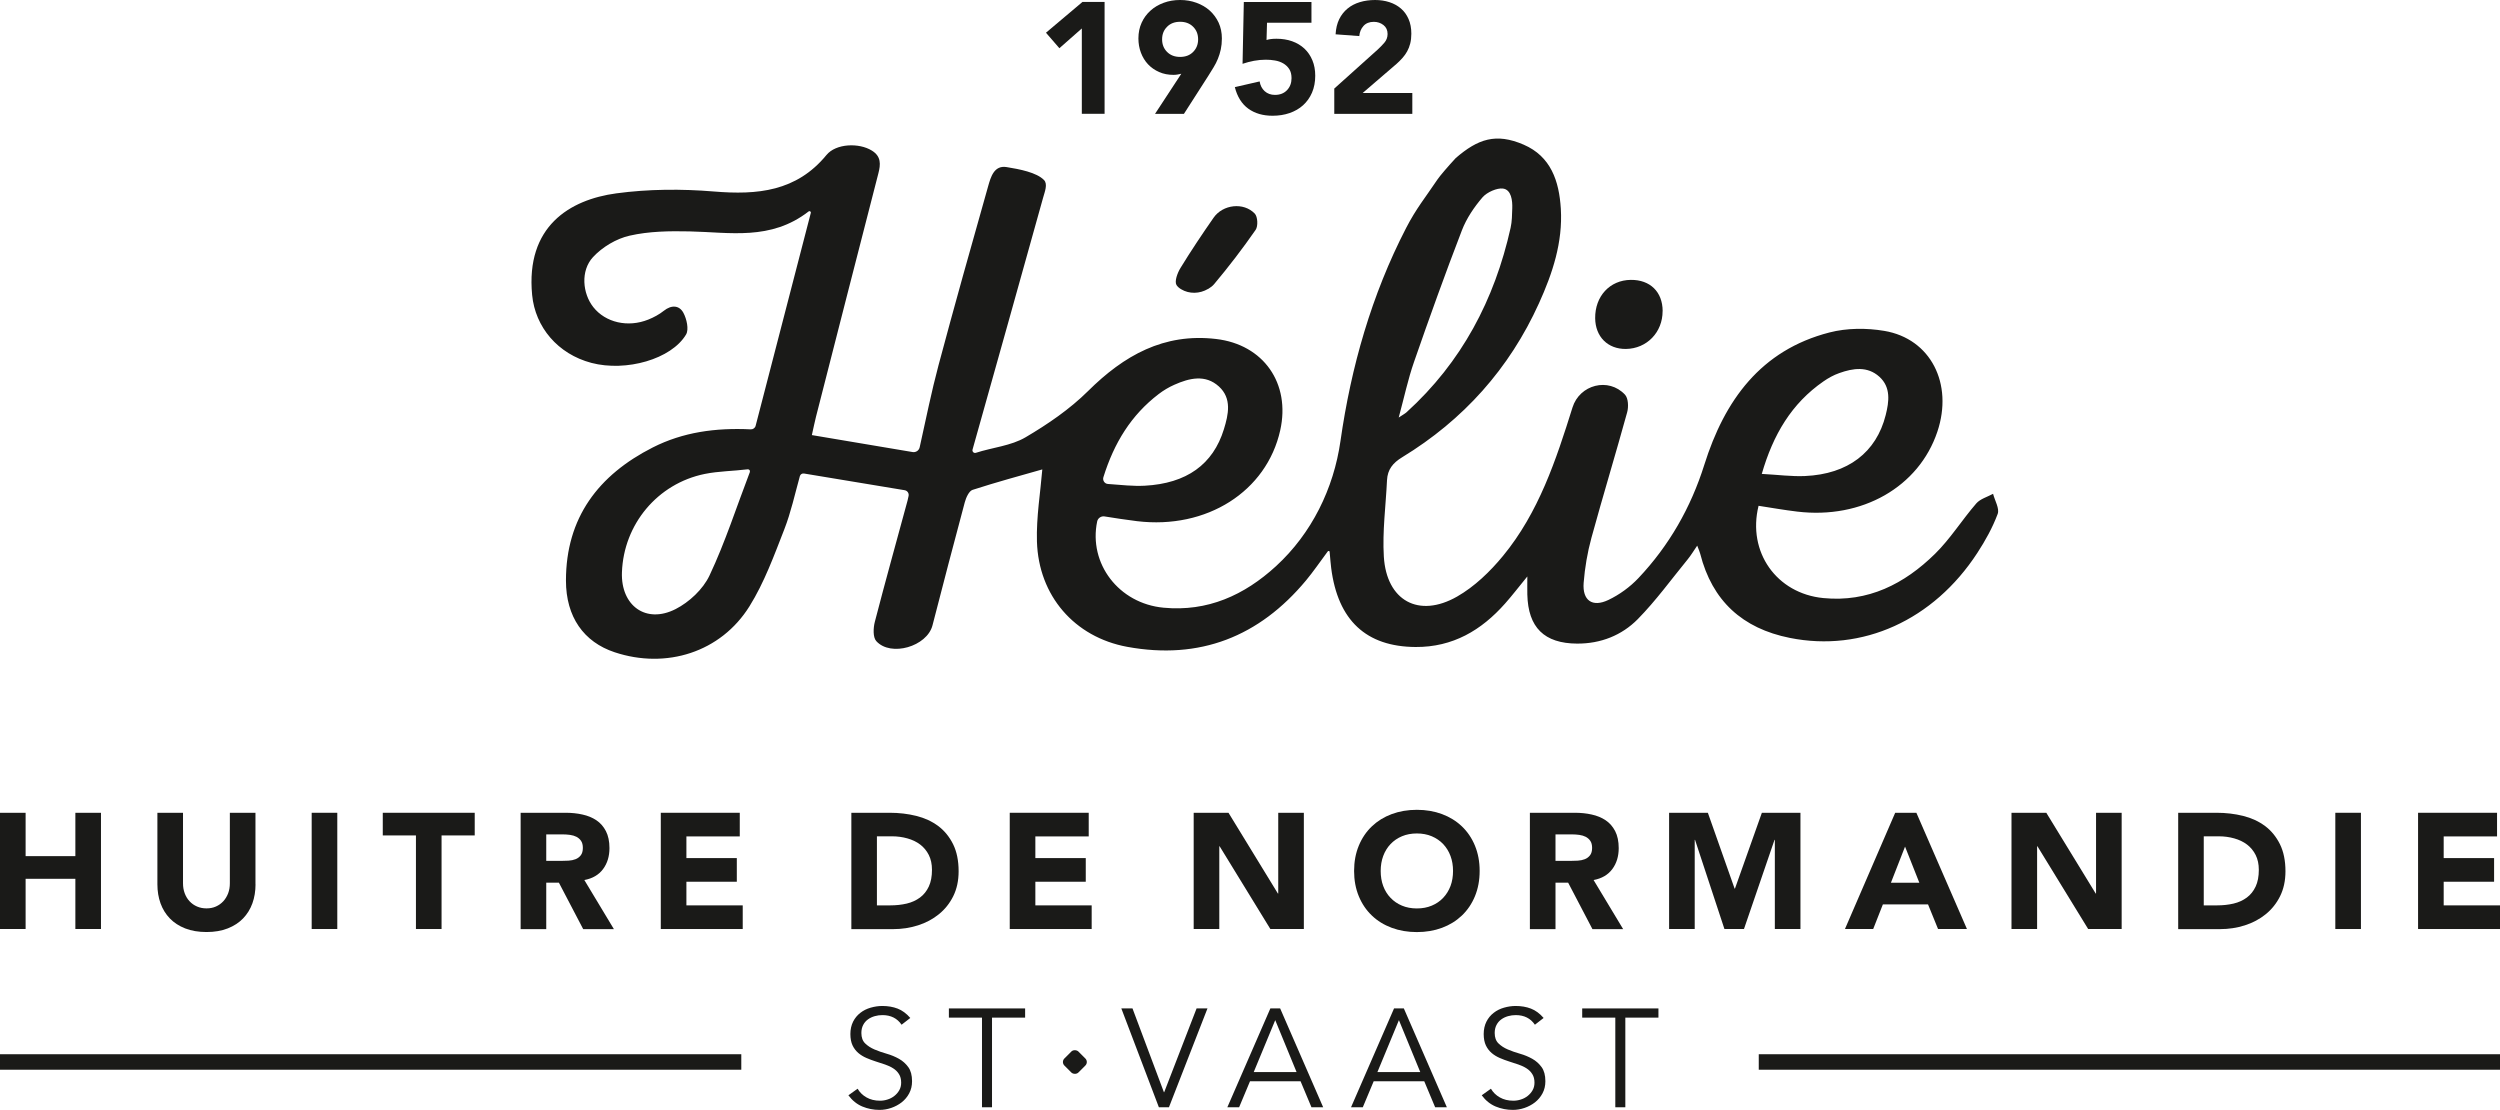 <?xml version="1.0" encoding="UTF-8"?><svg id="logo" xmlns="http://www.w3.org/2000/svg" viewBox="0 0 456.8 202.78"><defs><style>.cls-1{fill:#1a1a18;stroke-width:0px;}</style></defs><path class="cls-1" d="m0,148.51h4.68v7.92h9.09v-7.92h4.68v21.24h-4.68v-9.18H4.68v9.18H0v-21.24Z"/><path class="cls-1" d="m46.69,161.57c0,1.26-.19,2.42-.57,3.48-.38,1.06-.95,1.98-1.7,2.76-.75.78-1.69,1.39-2.81,1.83-1.12.44-2.41.66-3.87.66s-2.78-.22-3.9-.66c-1.12-.44-2.06-1.05-2.81-1.83-.75-.78-1.32-1.7-1.7-2.76-.38-1.06-.57-2.22-.57-3.48v-13.05h4.68v12.87c0,.66.1,1.27.31,1.83.21.56.5,1.05.89,1.46.38.41.83.73,1.37.96.53.23,1.1.34,1.73.34s1.19-.11,1.71-.34c.52-.23.97-.55,1.35-.96.38-.41.67-.9.89-1.46.21-.56.31-1.17.31-1.83v-12.87h4.68v13.05Z"/><path class="cls-1" d="m56.95,148.51h4.68v21.24h-4.68v-21.24Z"/><path class="cls-1" d="m76,152.65h-6.06v-4.14h16.8v4.14h-6.06v17.1h-4.68v-17.1Z"/><path class="cls-1" d="m95.12,148.51h8.22c1.08,0,2.11.1,3.08.32.97.21,1.82.56,2.55,1.05.73.49,1.31,1.15,1.74,1.98.43.83.65,1.87.65,3.11,0,1.5-.39,2.78-1.17,3.83-.78,1.05-1.92,1.72-3.42,2l5.4,8.97h-5.61l-4.44-8.49h-2.31v8.49h-4.68v-21.24Zm4.68,8.79h2.76c.42,0,.86-.02,1.33-.04.47-.03.9-.12,1.28-.27.38-.15.69-.38.95-.71.25-.32.38-.77.38-1.35,0-.54-.11-.97-.33-1.29-.22-.32-.5-.56-.84-.74-.34-.17-.73-.29-1.17-.35-.44-.06-.87-.09-1.29-.09h-3.06v4.83Z"/><path class="cls-1" d="m120.74,148.51h14.43v4.32h-9.75v3.96h9.21v4.32h-9.21v4.32h10.29v4.32h-14.97v-21.24Z"/><path class="cls-1" d="m155.55,148.51h7.02c1.7,0,3.32.19,4.85.57,1.53.38,2.87,1,4.01,1.85,1.14.85,2.04,1.96,2.72,3.32.67,1.36,1.01,3.01,1.01,4.95,0,1.72-.33,3.24-.98,4.55-.65,1.31-1.53,2.41-2.63,3.3-1.1.89-2.37,1.57-3.81,2.03-1.44.46-2.95.69-4.53.69h-7.65v-21.24Zm4.68,16.92h2.43c1.08,0,2.09-.11,3.02-.33.93-.22,1.73-.59,2.42-1.1s1.22-1.18,1.61-2.01c.39-.83.58-1.85.58-3.05,0-1.04-.19-1.95-.58-2.72-.39-.77-.92-1.41-1.58-1.91-.66-.5-1.44-.87-2.33-1.12-.89-.25-1.83-.38-2.81-.38h-2.76v12.6Z"/><path class="cls-1" d="m184.5,148.51h14.43v4.32h-9.75v3.96h9.21v4.32h-9.21v4.32h10.29v4.32h-14.97v-21.24Z"/><path class="cls-1" d="m218.11,148.51h6.36l9.03,14.76h.06v-14.76h4.68v21.24h-6.12l-9.27-15.12h-.06v15.12h-4.68v-21.24Z"/><path class="cls-1" d="m247.42,159.14c0-1.7.29-3.24.86-4.62.57-1.38,1.37-2.56,2.39-3.53,1.02-.97,2.23-1.72,3.63-2.24,1.4-.52,2.93-.78,4.59-.78s3.19.26,4.59.78c1.4.52,2.61,1.27,3.63,2.24,1.02.97,1.82,2.15,2.39,3.53.57,1.38.86,2.92.86,4.62s-.29,3.24-.86,4.62c-.57,1.38-1.37,2.56-2.39,3.53-1.02.97-2.23,1.72-3.63,2.24-1.4.52-2.93.78-4.59.78s-3.19-.26-4.59-.78c-1.4-.52-2.61-1.26-3.63-2.24-1.02-.97-1.82-2.15-2.39-3.53-.57-1.38-.86-2.92-.86-4.62Zm4.86,0c0,1,.15,1.92.46,2.75.31.83.75,1.55,1.34,2.16.58.61,1.27,1.09,2.09,1.43.81.34,1.71.51,2.72.51s1.91-.17,2.72-.51c.81-.34,1.51-.81,2.09-1.43.58-.61,1.02-1.33,1.34-2.16.31-.83.46-1.75.46-2.75s-.15-1.89-.46-2.73c-.31-.84-.76-1.56-1.34-2.18-.58-.61-1.27-1.08-2.09-1.43-.81-.34-1.72-.51-2.72-.51s-1.91.17-2.72.51c-.81.34-1.51.82-2.09,1.43-.58.61-1.03,1.34-1.34,2.18-.31.84-.46,1.75-.46,2.73Z"/><path class="cls-1" d="m279.53,148.51h8.22c1.08,0,2.11.1,3.08.32.97.21,1.82.56,2.55,1.05.73.49,1.31,1.15,1.74,1.98.43.83.65,1.87.65,3.11,0,1.5-.39,2.78-1.17,3.83-.78,1.05-1.92,1.72-3.42,2l5.4,8.97h-5.61l-4.44-8.49h-2.31v8.49h-4.68v-21.24Zm4.68,8.79h2.76c.42,0,.86-.02,1.33-.04.47-.03.9-.12,1.28-.27.38-.15.69-.38.95-.71.25-.32.38-.77.38-1.35,0-.54-.11-.97-.33-1.29-.22-.32-.5-.56-.84-.74-.34-.17-.73-.29-1.17-.35-.44-.06-.87-.09-1.29-.09h-3.06v4.83Z"/><path class="cls-1" d="m304.98,148.51h7.08l4.89,13.86h.06l4.92-13.86h7.05v21.24h-4.68v-16.29h-.06l-5.58,16.29h-3.57l-5.37-16.29h-.06v16.29h-4.68v-21.24Z"/><path class="cls-1" d="m346.29,148.51h3.87l9.24,21.24h-5.28l-1.83-4.5h-8.25l-1.77,4.5h-5.16l9.18-21.24Zm1.8,6.18l-2.58,6.6h5.19l-2.61-6.6Z"/><path class="cls-1" d="m367.54,148.51h6.36l9.03,14.76h.06v-14.76h4.68v21.24h-6.12l-9.27-15.12h-.06v15.12h-4.68v-21.24Z"/><path class="cls-1" d="m397.99,148.51h7.02c1.7,0,3.32.19,4.85.57,1.53.38,2.87,1,4.01,1.85,1.14.85,2.04,1.96,2.72,3.32.67,1.36,1.01,3.01,1.01,4.95,0,1.72-.33,3.24-.98,4.55-.65,1.31-1.53,2.41-2.63,3.3-1.1.89-2.37,1.57-3.81,2.03-1.44.46-2.95.69-4.53.69h-7.65v-21.24Zm4.68,16.92h2.43c1.08,0,2.09-.11,3.02-.33.93-.22,1.73-.59,2.42-1.1s1.22-1.18,1.61-2.01c.39-.83.58-1.85.58-3.05,0-1.04-.19-1.95-.58-2.72-.39-.77-.92-1.41-1.58-1.91-.66-.5-1.44-.87-2.33-1.12-.89-.25-1.83-.38-2.81-.38h-2.76v12.6Z"/><path class="cls-1" d="m426.71,148.51h4.68v21.24h-4.68v-21.24Z"/><path class="cls-1" d="m441.83,148.51h14.43v4.32h-9.75v3.96h9.21v4.32h-9.21v4.32h10.29v4.32h-14.97v-21.24Z"/><rect class="cls-1" x="194.59" y="192.24" width="3.62" height="3.62" rx=".91" ry=".91" transform="translate(472.49 192.39) rotate(135)"/><path class="cls-1" d="m164.74,187.24c-.8-1.17-1.96-1.76-3.5-1.76-.48,0-.94.06-1.4.19-.46.13-.87.32-1.24.59-.37.26-.66.6-.88,1.02-.22.42-.33.91-.33,1.47,0,.82.23,1.45.69,1.9.46.45,1.03.82,1.71,1.11.68.29,1.42.55,2.23.78.81.23,1.55.54,2.23.92.68.38,1.25.89,1.71,1.52.46.63.69,1.49.69,2.58,0,.82-.17,1.55-.52,2.21-.35.66-.81,1.2-1.38,1.65-.57.44-1.21.78-1.91,1.02-.71.24-1.42.36-2.13.36-1.11,0-2.16-.21-3.15-.62-.99-.42-1.84-1.1-2.54-2.05l1.68-1.2c.39.66.93,1.2,1.63,1.59.7.4,1.52.6,2.47.6.46,0,.92-.07,1.37-.22.46-.14.87-.36,1.23-.64.36-.28.67-.63.9-1.03.24-.41.36-.88.36-1.4,0-.63-.13-1.15-.4-1.57-.26-.42-.61-.77-1.05-1.05-.43-.28-.93-.51-1.48-.7-.55-.19-1.12-.37-1.71-.56-.59-.19-1.16-.4-1.71-.64-.55-.24-1.05-.54-1.48-.91-.43-.37-.78-.82-1.05-1.38-.26-.55-.4-1.25-.4-2.08s.17-1.62.5-2.27c.33-.65.77-1.18,1.33-1.61.55-.43,1.18-.74,1.88-.94.7-.2,1.41-.31,2.14-.31,1.02,0,1.95.16,2.78.48.83.32,1.61.89,2.32,1.71l-1.61,1.25Z"/><path class="cls-1" d="m181.27,202.32h-1.84v-16.38h-6.05v-1.68h13.93v1.68h-6.05v16.38Z"/><path class="cls-1" d="m212.67,199.57h.05l5.92-15.31h1.99l-7.04,18.06h-1.84l-6.86-18.06h2.04l5.74,15.31Z"/><path class="cls-1" d="m226.4,202.32h-2.14l7.86-18.06h1.79l7.86,18.06h-2.14l-1.99-4.75h-9.24l-1.99,4.75Zm2.68-6.43h7.83l-3.9-9.49-3.93,9.49Z"/><path class="cls-1" d="m249,202.32h-2.14l7.86-18.06h1.79l7.86,18.06h-2.14l-1.99-4.75h-9.24l-1.99,4.75Zm2.68-6.43h7.83l-3.9-9.49-3.93,9.49Z"/><path class="cls-1" d="m280.46,187.24c-.8-1.17-1.96-1.76-3.5-1.76-.48,0-.94.06-1.4.19-.46.13-.87.32-1.24.59-.37.26-.66.6-.88,1.02-.22.42-.33.91-.33,1.47,0,.82.23,1.45.69,1.9.46.45,1.03.82,1.71,1.11.68.29,1.42.55,2.23.78.81.23,1.55.54,2.23.92.68.38,1.25.89,1.71,1.52.46.63.69,1.49.69,2.58,0,.82-.17,1.55-.52,2.21-.35.66-.81,1.2-1.38,1.65-.57.44-1.21.78-1.91,1.02-.71.24-1.42.36-2.13.36-1.11,0-2.16-.21-3.15-.62-.99-.42-1.84-1.1-2.54-2.05l1.68-1.2c.39.66.93,1.2,1.63,1.59.7.4,1.52.6,2.47.6.46,0,.92-.07,1.37-.22.46-.14.87-.36,1.23-.64.36-.28.67-.63.9-1.03.24-.41.36-.88.36-1.4,0-.63-.13-1.15-.4-1.57-.26-.42-.61-.77-1.05-1.05-.43-.28-.93-.51-1.48-.7-.55-.19-1.12-.37-1.71-.56-.59-.19-1.16-.4-1.71-.64-.55-.24-1.05-.54-1.48-.91-.43-.37-.78-.82-1.05-1.38-.26-.55-.4-1.25-.4-2.08s.17-1.62.5-2.27c.33-.65.77-1.18,1.33-1.61.55-.43,1.18-.74,1.88-.94.7-.2,1.41-.31,2.14-.31,1.02,0,1.95.16,2.78.48.83.32,1.61.89,2.32,1.71l-1.61,1.25Z"/><path class="cls-1" d="m296.99,202.32h-1.84v-16.38h-6.05v-1.68h13.93v1.68h-6.05v16.38Z"/><path class="cls-1" d="m242.97,100.85c-.02-.18-.25-.24-.36-.1-1.54,2.08-2.68,3.75-3.97,5.3-8.56,10.29-19.44,14.57-32.67,12.14-9.66-1.78-16.2-9.35-16.5-19.23-.13-4.5.64-9.02.98-13.19-3.92,1.12-8.37,2.32-12.75,3.74-.66.22-1.19,1.43-1.42,2.28-2.02,7.49-3.96,14.99-5.9,22.49-1,3.84-7.62,5.8-10.27,2.86-.63-.7-.55-2.42-.26-3.53,1.92-7.41,3.98-14.78,5.98-22.16.07-.26.13-.53.19-.85.09-.48-.23-.95-.72-1.03-6.1-1.01-12.13-2.01-18.39-3.05-.34-.06-.67.15-.76.48-.92,3.32-1.63,6.61-2.84,9.71-1.87,4.79-3.66,9.73-6.36,14.06-5.24,8.41-15.21,11.54-24.64,8.41-5.64-1.87-8.9-6.45-8.9-13.1,0-11.49,5.93-19.28,15.86-24.32,5.52-2.8,11.47-3.62,17.9-3.31.42.02.8-.25.9-.66,3.29-12.7,6.58-25.39,10.08-38.89.06-.24-.21-.42-.41-.26-6.92,5.37-14.41,3.79-21.73,3.64-3.66-.08-7.43-.03-10.97.78-2.43.55-4.99,2.08-6.69,3.92-2.31,2.5-1.91,6.65.06,9.14,2.23,2.82,6.32,3.77,10.05,2.27,1-.4,2-.94,2.84-1.61,1.4-1.11,2.82-1.01,3.57.38.6,1.12,1.03,3.02.49,3.95-2.67,4.52-10.97,6.86-17.29,5.2-6.15-1.62-10.28-6.54-10.84-12.41-1.2-12.54,6.87-17.42,15.38-18.57,5.86-.79,11.93-.83,17.83-.34,7.95.66,15.09,0,20.57-6.67,1.73-2.11,5.94-2.27,8.3-.8,1.71,1.06,1.61,2.51,1.18,4.17-3.82,14.82-7.61,29.65-11.4,44.48-.24.95-.43,1.91-.75,3.33,6.12,1.03,12.11,2.04,18.41,3.1.59.1,1.16-.28,1.29-.87,1.17-5.25,2.15-10.15,3.44-14.98,2.92-10.94,5.99-21.83,9.07-32.72.48-1.69,1.09-3.87,3.37-3.5,2.36.38,5.5.98,6.84,2.37.72.74.13,2.15-.16,3.2-4.27,15.36-8.59,30.7-12.9,46.05-.1.37.24.71.61.59,3.01-.98,6.42-1.27,9.08-2.84,4.06-2.39,8.07-5.13,11.4-8.43,6.57-6.52,13.87-10.65,23.4-9.53,8.68,1.01,13.64,8.11,11.73,16.68-2.49,11.19-13.43,18.14-26.16,16.61-2-.24-3.99-.56-5.96-.87-.61-.09-1.2.31-1.33.92-1.6,7.68,3.93,14.99,12.13,15.76,8.03.76,14.75-2.27,20.56-7.6,6.5-5.97,10.53-14.15,11.77-22.88,1.93-13.52,5.68-26.68,11.99-38.9,1.86-3.59,3.47-5.5,5.74-8.88.44-.65,1.92-2.38,3.33-3.9,4.06-3.5,7.34-4.63,12.4-2.45,4.99,2.15,6.49,6.66,6.8,11.71.37,6.15-1.51,11.79-3.99,17.27-5.41,11.95-13.81,21.32-25,28.14-1.71,1.04-2.67,2.24-2.77,4.19-.22,4.66-.86,9.34-.58,13.97.49,8.04,6.37,11.3,13.38,7.3,3.19-1.82,6.04-4.57,8.4-7.44,6.51-7.91,9.68-17.49,12.69-27.11,1.31-4.19,6.58-5.56,9.59-2.35.61.65.68,2.23.4,3.23-2.11,7.66-4.43,15.27-6.53,22.94-.73,2.67-1.2,5.45-1.42,8.21-.25,3.23,1.58,4.53,4.51,3.14,2.02-.96,3.96-2.37,5.5-4,5.61-5.94,9.58-12.89,12.04-20.71,3.69-11.75,10.29-20.93,22.86-24.17,3.17-.82,6.78-.84,10.03-.29,8.47,1.43,12.63,9.65,9.69,18.42-3.38,10.09-13.76,16.03-25.61,14.6-2.36-.28-4.71-.7-7.06-1.06-2.09,8.44,3.29,16.03,11.84,16.86,8.19.8,14.81-2.59,20.4-8.08,2.81-2.76,4.94-6.21,7.54-9.21.73-.84,2.03-1.19,3.07-1.76.32,1.24,1.21,2.7.84,3.68-.93,2.49-2.25,4.87-3.71,7.11-8.02,12.33-21.04,18.19-34.26,15.54-8.66-1.73-14.19-6.76-16.38-15.37-.09-.37-.26-.72-.55-1.49-.68,1-1.15,1.78-1.72,2.48-3.01,3.68-5.82,7.57-9.14,10.95-2.92,2.96-6.76,4.49-11.08,4.47-6-.03-8.96-2.93-9.1-8.98-.02-.87,0-1.74,0-3.29-1.61,1.97-2.78,3.5-4.05,4.93-4.34,4.91-9.57,8-16.36,7.96-9.03-.05-14.21-4.86-15.43-14.43-.1-.79-.16-1.58-.28-2.92Zm-105.96-14.6c.1-.26-.11-.53-.39-.5-2.61.33-5.29.33-7.86.85-8.62,1.76-14.81,9.2-15.12,17.98-.22,6.09,4.39,9.47,9.81,6.71,2.49-1.27,5-3.62,6.18-6.11,2.89-6.11,4.96-12.61,7.39-18.94Zm118.55-9.95c.81-.54,1.16-.72,1.44-.97,10.07-9.14,16.09-20.56,19.02-33.72.26-1.16.26-2.4.3-3.54.05-1.38-.15-3.43-1.72-3.62-1.04-.13-2.88.64-3.72,1.61-1.53,1.78-2.92,3.84-3.76,6.02-3.07,7.96-5.95,15.99-8.75,24.05-1.1,3.15-1.79,6.45-2.8,10.17Zm66.34,10.29c2.98.16,5.46.5,7.92.39,7.84-.35,13.03-4.32,14.74-11.16.61-2.44.97-5.05-1.16-6.98-2.18-1.97-4.81-1.57-7.33-.67-1.02.36-2,.9-2.89,1.52-5.82,4.03-9.19,9.71-11.27,16.91Zm-120.29.61c-.18.58.22,1.19.83,1.23,2.45.18,4.6.43,6.72.32,7.66-.41,12.49-3.89,14.47-10.32.83-2.7,1.49-5.63-.92-7.82-2.47-2.24-5.39-1.53-8.13-.31-1.02.45-1.99,1.03-2.88,1.71-5.01,3.83-8.13,8.9-10.09,15.19Z"/><path class="cls-1" d="m220.74,52.79c-1.52.9-3.43.97-4.94.05-.35-.21-.64-.46-.83-.76-.4-.66.17-2.21.73-3.12,1.91-3.12,3.95-6.17,6.04-9.17,1.69-2.44,5.49-2.89,7.53-.76.54.56.63,2.3.16,2.97-2.37,3.41-4.9,6.72-7.57,9.9-.3.36-.68.64-1.11.9Z"/><path class="cls-1" d="m303.79,56.85c.01,3.87-2.89,6.86-6.7,6.91-3.3.04-5.58-2.22-5.62-5.6-.05-4.03,2.68-6.98,6.5-7.02,3.54-.04,5.82,2.19,5.83,5.7Z"/><path class="cls-1" d="m197.67,5.2l-4.1,3.61-2.45-2.83,6.67-5.63h4.04v20.44h-4.16V5.2Z"/><path class="cls-1" d="m215.83,13.48c-.23.06-.46.11-.69.14-.23.04-.47.06-.72.06-.96,0-1.84-.17-2.63-.52-.79-.35-1.46-.82-2.02-1.41-.56-.6-.99-1.3-1.3-2.12-.31-.82-.46-1.69-.46-2.61,0-1.06.2-2.02.59-2.87.39-.86.93-1.59,1.62-2.21.68-.62,1.49-1.09,2.41-1.43.92-.34,1.92-.51,3-.51s2.05.17,2.99.51c.93.34,1.74.81,2.43,1.43.68.62,1.22,1.35,1.62,2.21.39.86.59,1.81.59,2.87,0,.73-.07,1.4-.2,2.01-.13.61-.31,1.18-.53,1.72-.22.54-.48,1.05-.78,1.54-.3.49-.61,1-.94,1.52l-4.48,6.99h-5.28l4.79-7.31Zm-3.49-6.29c0,.92.3,1.69.91,2.3.61.61,1.4.91,2.38.91s1.78-.3,2.38-.91.91-1.37.91-2.3-.3-1.69-.91-2.3-1.4-.91-2.38-.91-1.78.3-2.38.91c-.61.61-.91,1.37-.91,2.3Z"/><path class="cls-1" d="m239.62,4.16h-8.11l-.09,3.15c.44-.15,1.05-.23,1.82-.23,1.04,0,1.99.15,2.86.46.87.31,1.61.76,2.24,1.34.63.59,1.11,1.3,1.46,2.14.35.84.52,1.78.52,2.82,0,1.15-.2,2.18-.59,3.09-.39.91-.94,1.67-1.63,2.3-.69.63-1.52,1.1-2.47,1.43-.95.33-1.99.49-3.1.49-1.77,0-3.25-.43-4.45-1.3-1.19-.87-2.01-2.18-2.45-3.93l4.53-1.04c.12.73.42,1.32.92,1.78.5.45,1.13.68,1.88.68.92,0,1.66-.29,2.21-.87s.82-1.31.82-2.19c0-.67-.14-1.23-.42-1.66-.28-.43-.65-.78-1.1-1.04-.45-.26-.96-.44-1.52-.53-.56-.1-1.12-.14-1.67-.14-.71,0-1.43.07-2.15.2-.72.14-1.42.32-2.09.55l.23-11.29h12.36v3.81Z"/><path class="cls-1" d="m243.78,16.2l7.94-7.13c.4-.37.81-.78,1.21-1.24s.61-1,.61-1.62c0-.69-.25-1.24-.75-1.63-.5-.39-1.09-.59-1.76-.59-.81,0-1.44.25-1.89.75-.45.5-.71,1.12-.77,1.85l-4.33-.32c.06-1.06.28-1.98.66-2.76.38-.78.9-1.43,1.53-1.95s1.38-.91,2.24-1.17c.86-.26,1.79-.39,2.79-.39.92,0,1.79.13,2.6.39.81.26,1.51.65,2.11,1.16.6.51,1.06,1.15,1.4,1.92.34.77.51,1.67.51,2.69,0,.65-.07,1.25-.2,1.78-.14.53-.32,1.01-.56,1.44-.24.43-.52.83-.85,1.2-.33.37-.68.72-1.07,1.07l-6.21,5.34h9.07v3.81h-14.26v-4.59Z"/><rect class="cls-1" x="0" y="192.63" width="135.45" height="2.83"/><rect class="cls-1" x="321.36" y="192.63" width="135.45" height="2.83"/></svg>